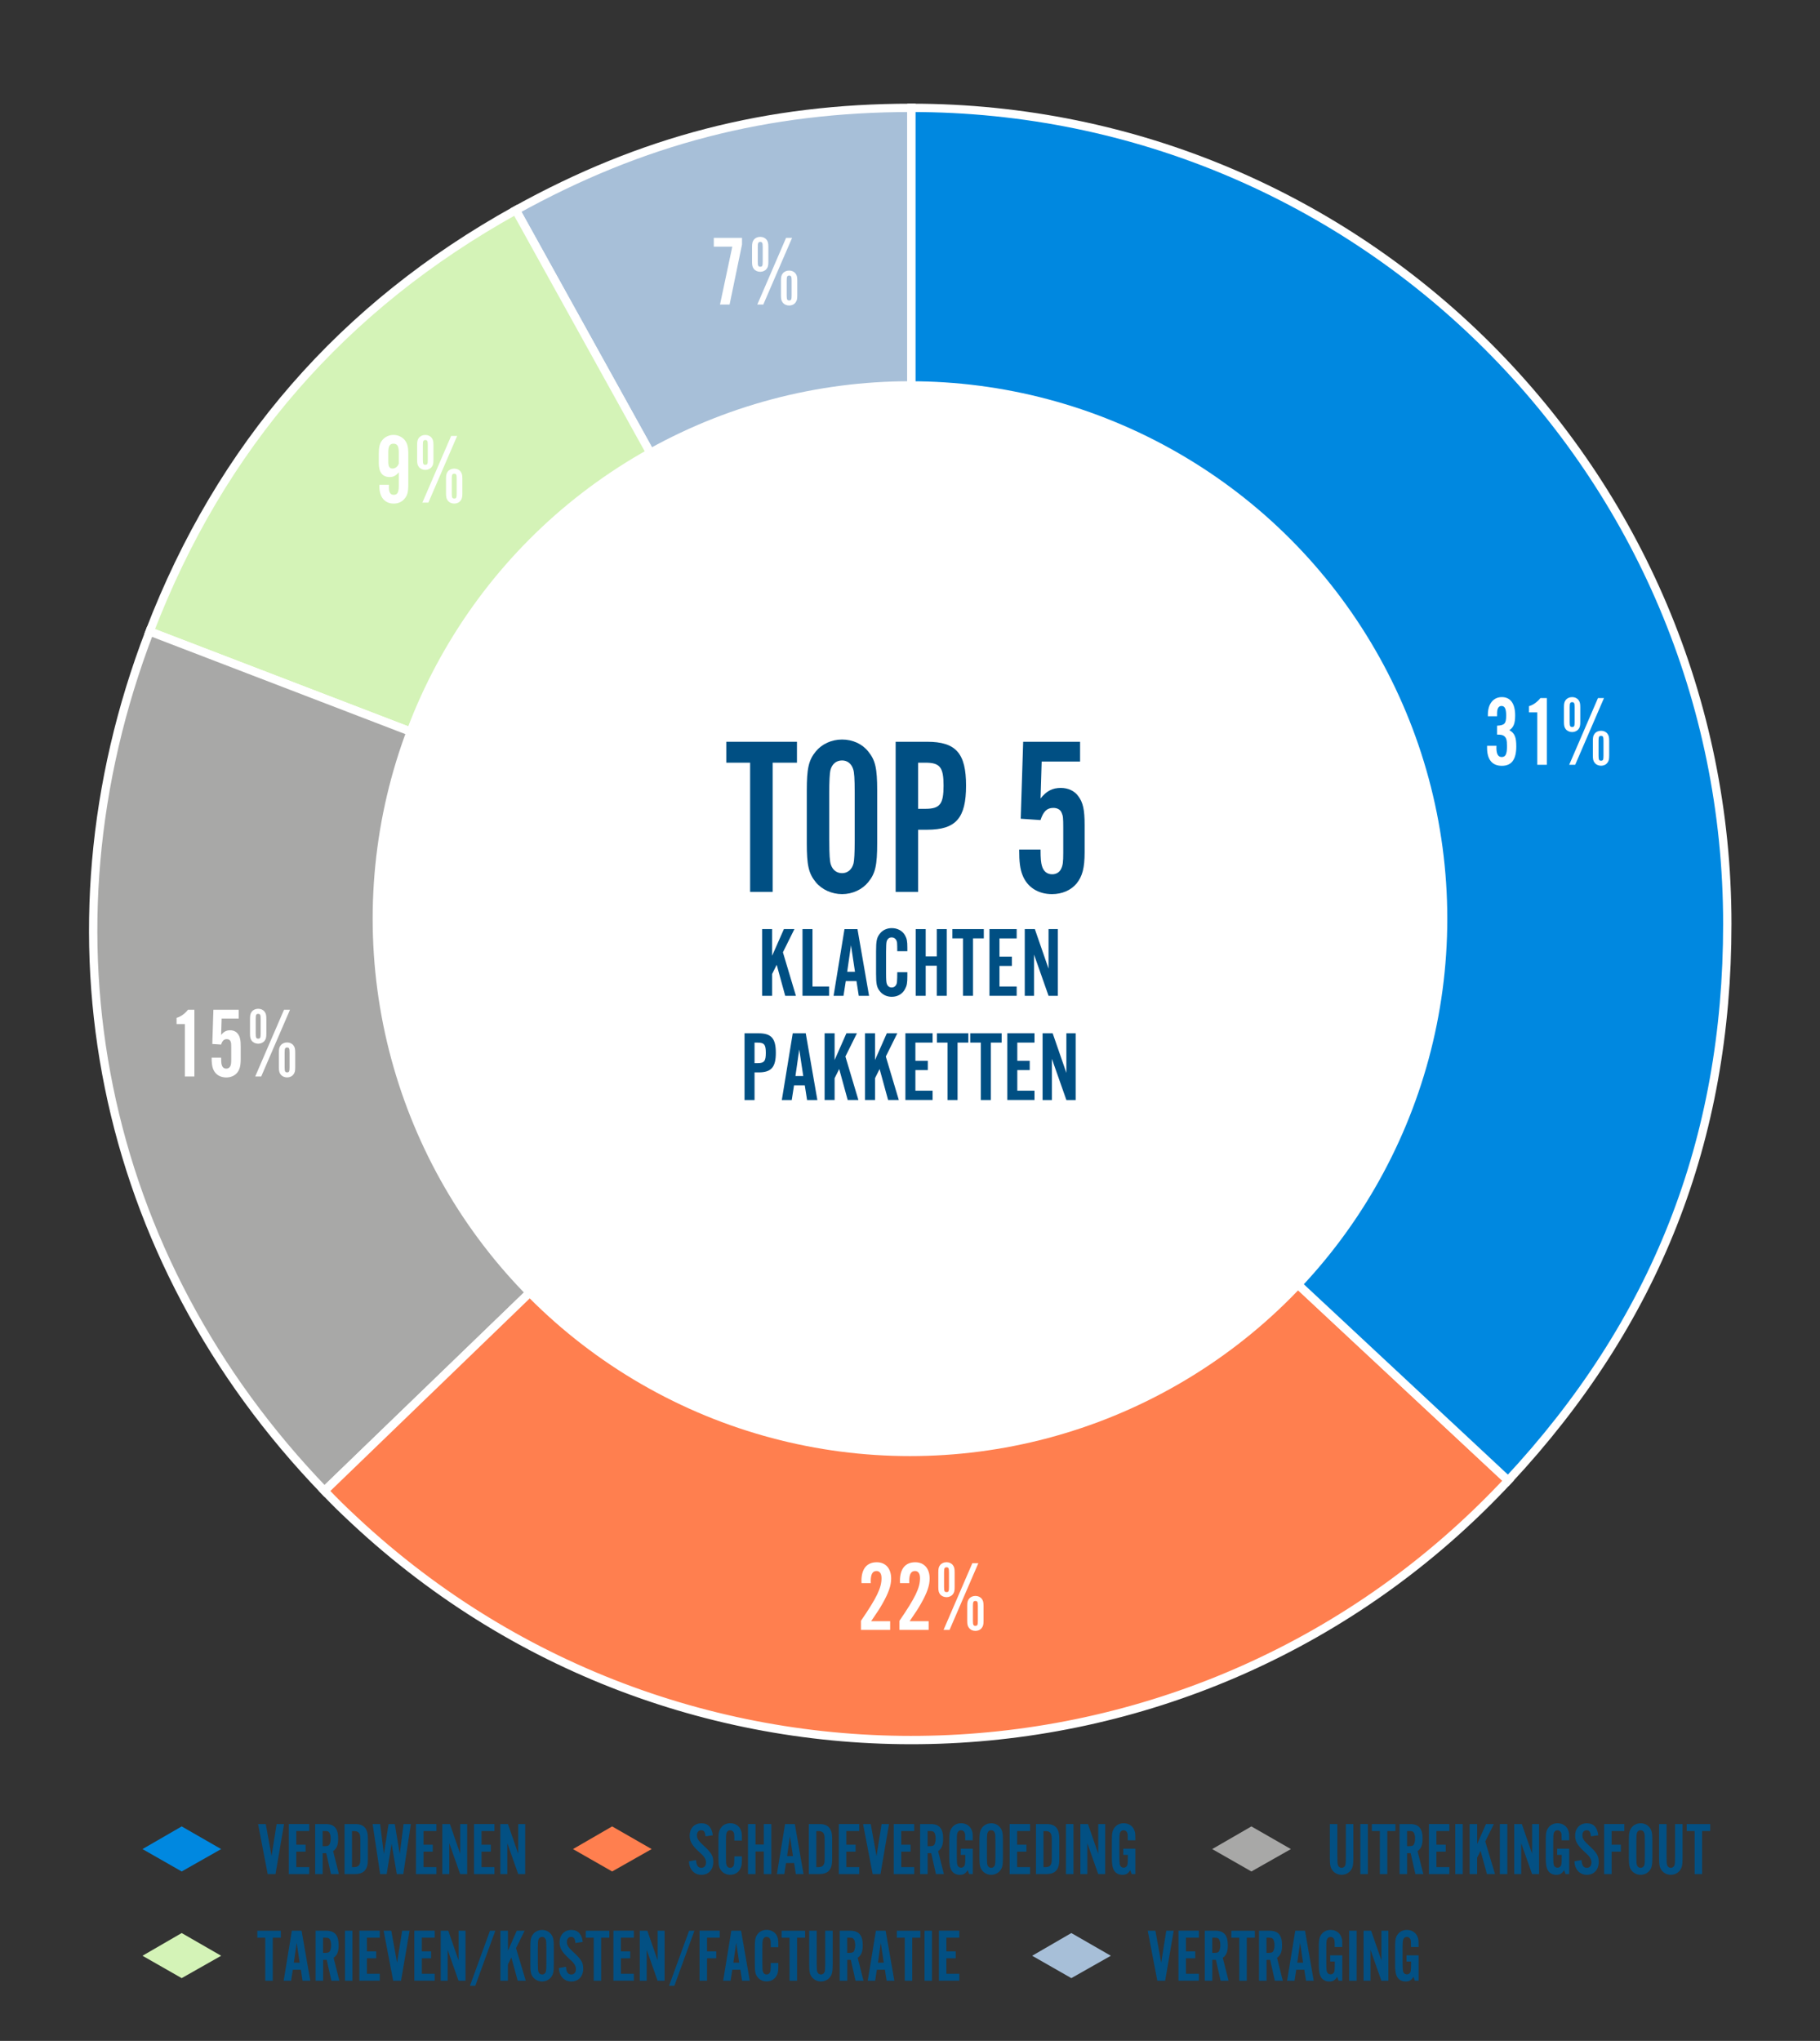 <?xml version="1.0" encoding="UTF-8"?><svg id="Calque_1" xmlns="http://www.w3.org/2000/svg" viewBox="0 0 436.85 489.77"><rect x="0" y="0" width="436.85" height="489.77" fill="#333333" stroke="none"/><defs><style>.cls-1,.cls-2{fill:#a7bfd8;}.cls-3,.cls-4{fill:#d4f3b7;}.cls-2,.cls-4,.cls-5,.cls-6,.cls-7{stroke:#fff;stroke-miterlimit:10;stroke-width:2px;}.cls-8,.cls-5{fill:#a8a8a7;}.cls-4,.cls-5,.cls-6,.cls-7{fill-rule:evenodd;}.cls-9,.cls-6{fill:#0088e0;}.cls-10{fill:#fff;}.cls-11,.cls-7{fill:#ff7f4f;}.cls-12{fill:#004f83;}.cls-13{fill:#035083;}</style></defs><path class="cls-2" d="M218.76,221.73L123.81,50.44c30.27-16.78,60.34-24.56,94.95-24.56v195.84Z"/><path class="cls-4" d="M218.76,221.73L35.92,151.54c17.06-44.43,46.27-78.03,87.89-101.11l94.95,171.29Z"/><path class="cls-5" d="M218.76,221.73l-140.88,136.05C23.78,301.75,8.01,224.25,35.92,151.54l182.84,70.18Z"/><path class="cls-7" d="M218.76,221.73l143.23,133.57c-73.77,79.1-197.69,83.43-276.8,9.67-3.16-2.95-4.31-4.07-7.31-7.19l140.88-136.05Z"/><path class="cls-6" d="M218.76,221.73V25.88c108.16,0,195.84,87.68,195.84,195.84,0,51.92-17.21,95.6-52.61,133.57l-143.23-133.57Z"/><polygon class="cls-9" points="43.61 438.3 34.2 443.74 43.61 449.11 53.08 443.74 43.61 438.3"/><path class="cls-13" d="M64.25,449.74l-2.3-12.01h1.84l1.39,7.69,1.22-7.69h1.78l-2.05,12.01h-1.87Z"/><path class="cls-13" d="M74.22,439.41h-3.1v3.28h2.23v1.67h-2.23v3.71h3.1v1.67h-4.9v-12.01h4.9v1.67Z"/><path class="cls-13" d="M77.44,449.74h-1.8v-12.01h2.52c2.09,0,3.01,1.08,3.01,3.48,0,1.55-.32,2.38-1.21,3.02l1.39,5.51h-1.91l-1.13-5.02h-.86v5.02ZM78.02,443.04c.61,0,.85-.09,1.04-.38.18-.29.31-.83.31-1.44,0-.65-.13-1.22-.36-1.49-.18-.25-.41-.32-.99-.32h-.58v3.64h.58Z"/><path class="cls-13" d="M82.7,437.73h2.56c2.07,0,3.04,1.08,3.04,3.38v5.24c0,2.3-.97,3.38-3.04,3.38h-2.56v-12.01ZM85.05,448.07c.5,0,.9-.16,1.13-.47.23-.32.31-.68.31-1.58v-4.55c0-.9-.07-1.26-.31-1.58-.23-.31-.63-.47-1.13-.47h-.56v8.66h.56Z"/><path class="cls-13" d="M95.24,449.74l-1.24-7.27-1.19,7.27h-1.57l-1.8-12.01h1.8l.9,7.18,1.13-7.18h1.49l1.19,7.18.92-7.18h1.75l-1.82,12.01h-1.57Z"/><path class="cls-13" d="M104.75,439.41h-3.1v3.28h2.23v1.67h-2.23v3.71h3.1v1.67h-4.9v-12.01h4.9v1.67Z"/><path class="cls-13" d="M110.45,449.74l-2.61-7.42v7.42h-1.67v-12.01h1.82l2.47,7.13v-7.13h1.67v12.01h-1.67Z"/><path class="cls-13" d="M118.68,439.41h-3.1v3.28h2.23v1.67h-2.23v3.71h3.1v1.67h-4.9v-12.01h4.9v1.67Z"/><path class="cls-13" d="M124.38,449.74l-2.61-7.42v7.42h-1.67v-12.01h1.82l2.47,7.13v-7.13h1.67v12.01h-1.67Z"/><polygon class="cls-11" points="146.93 438.3 137.53 443.74 146.93 449.11 156.41 443.74 146.93 438.3"/><path class="cls-13" d="M169.34,440.68c-.11-1.08-.38-1.46-1.04-1.46-.61,0-1.01.47-1.01,1.19,0,.83.32,1.31,1.6,2.5,1.87,1.71,2.32,2.47,2.32,3.93,0,1.84-1.15,3.08-2.85,3.08s-2.93-1.28-2.99-3.24l1.71-.31c.05,1.26.47,1.87,1.28,1.87.67,0,1.1-.5,1.1-1.31,0-.45-.16-.88-.47-1.3-.29-.38-.4-.5-1.4-1.42-1.51-1.4-2.05-2.36-2.05-3.69,0-1.78,1.13-2.97,2.83-2.97,1.58,0,2.5.97,2.72,2.88l-1.75.25Z"/><path class="cls-13" d="M176.27,441.71c0-.7-.02-1.24-.04-1.53-.07-.58-.45-.95-.97-.95-.47,0-.79.29-.92.79-.05.23-.09.81-.09,1.82v3.82c0,1.15.04,1.66.13,1.91.14.43.47.68.88.68.52,0,.9-.4.95-1.01.04-.32.05-1.21.05-1.75h1.82v.68c0,1.24-.07,1.71-.41,2.34-.45.88-1.33,1.4-2.4,1.4-.85,0-1.62-.34-2.11-.95-.59-.72-.72-1.31-.72-3.19v-4.07c0-1.89.13-2.48.72-3.21.49-.61,1.26-.95,2.11-.95,1.04,0,1.95.49,2.4,1.31.32.59.41,1.03.41,2.2v.65h-1.82Z"/><path class="cls-13" d="M181.34,444.32v5.42h-1.8v-12.01h1.8v4.92h2v-4.92h1.8v12.01h-1.8v-5.42h-2Z"/><path class="cls-13" d="M188.67,447.09l-.41,2.65h-1.78l1.96-12.01h2.34l2.09,12.01h-1.85l-.41-2.65h-1.93ZM189.61,440.63l-.68,4.79h1.4l-.72-4.79Z"/><path class="cls-13" d="M194.14,437.73h2.56c2.07,0,3.04,1.08,3.04,3.38v5.24c0,2.3-.97,3.38-3.04,3.38h-2.56v-12.01ZM196.5,448.07c.5,0,.9-.16,1.13-.47.23-.32.31-.68.31-1.58v-4.55c0-.9-.07-1.26-.31-1.58-.23-.31-.63-.47-1.13-.47h-.56v8.66h.56Z"/><path class="cls-13" d="M206.24,439.41h-3.1v3.28h2.23v1.67h-2.23v3.71h3.1v1.67h-4.9v-12.01h4.9v1.67Z"/><path class="cls-13" d="M209.46,449.74l-2.3-12.01h1.84l1.39,7.69,1.22-7.69h1.78l-2.05,12.01h-1.87Z"/><path class="cls-13" d="M219.43,439.41h-3.1v3.28h2.23v1.67h-2.23v3.71h3.1v1.67h-4.9v-12.01h4.9v1.67Z"/><path class="cls-13" d="M222.65,449.74h-1.8v-12.01h2.52c2.09,0,3.01,1.08,3.01,3.48,0,1.55-.32,2.38-1.21,3.02l1.39,5.51h-1.91l-1.13-5.02h-.86v5.02ZM223.23,443.04c.61,0,.85-.09,1.04-.38.18-.29.31-.83.31-1.44,0-.65-.13-1.22-.36-1.49-.18-.25-.41-.32-.99-.32h-.58v3.64h.58Z"/><path class="cls-13" d="M233.49,449.74h-.88l-.34-.95c-.5.83-1.01,1.13-1.89,1.13s-1.58-.38-1.98-1.03c-.4-.68-.54-1.49-.54-2.99v-4.2c0-1.87.13-2.48.72-3.21.49-.61,1.26-.95,2.11-.95,1.33,0,2.36.77,2.68,2.03.11.43.13.63.13,2.07h-1.82c0-.72-.02-1.19-.04-1.46-.07-.58-.45-.95-.97-.95-.45,0-.79.29-.92.79-.05.22-.09.85-.09,1.8v3.8c0,.9.05,1.67.13,1.91.13.43.47.68.9.68s.81-.29.92-.77c.05-.25.09-.83.09-1.82v-.49h-1.1v-1.49h2.9v6.09Z"/><path class="cls-13" d="M240.73,445.83c0,1.78-.14,2.43-.72,3.13-.49.59-1.26.95-2.09.95s-1.62-.36-2.11-.95c-.58-.7-.72-1.37-.72-3.13v-4.2c0-1.76.14-2.43.72-3.13.49-.59,1.26-.95,2.11-.95s1.62.36,2.09.95c.58.7.72,1.35.72,3.13v4.2ZM236.89,445.63c0,1.13.04,1.67.13,1.93.14.43.47.68.9.68s.79-.29.92-.79c.05-.23.09-.81.09-1.82v-3.8c0-1.17-.04-1.67-.13-1.93-.14-.43-.47-.68-.88-.68-.47,0-.81.29-.94.79-.05.23-.09.85-.09,1.82v3.8Z"/><path class="cls-13" d="M247.24,439.41h-3.1v3.28h2.23v1.67h-2.23v3.71h3.1v1.67h-4.9v-12.01h4.9v1.67Z"/><path class="cls-13" d="M248.66,437.73h2.56c2.07,0,3.04,1.08,3.04,3.38v5.24c0,2.3-.97,3.38-3.04,3.38h-2.56v-12.01ZM251.02,448.07c.5,0,.9-.16,1.13-.47.23-.32.31-.68.31-1.58v-4.55c0-.9-.07-1.26-.31-1.58-.23-.31-.63-.47-1.13-.47h-.56v8.66h.56Z"/><path class="cls-13" d="M257.66,449.74h-1.8v-12.01h1.8v12.01Z"/><path class="cls-13" d="M263.6,449.74l-2.61-7.42v7.42h-1.67v-12.01h1.82l2.47,7.13v-7.13h1.67v12.01h-1.67Z"/><path class="cls-13" d="M272.51,449.74h-.88l-.34-.95c-.5.83-1.01,1.13-1.89,1.13s-1.58-.38-1.98-1.03c-.4-.68-.54-1.49-.54-2.99v-4.2c0-1.87.13-2.48.72-3.21.49-.61,1.26-.95,2.11-.95,1.33,0,2.36.77,2.68,2.03.11.43.13.63.13,2.07h-1.82c0-.72-.02-1.19-.04-1.46-.07-.58-.45-.95-.97-.95-.45,0-.79.29-.92.79-.05.22-.09.85-.09,1.8v3.8c0,.9.05,1.67.13,1.91.13.43.47.68.9.68s.81-.29.92-.77c.05-.25.09-.83.09-1.82v-.49h-1.1v-1.49h2.9v6.09Z"/><polygon class="cls-3" points="43.61 463.89 34.2 469.34 43.61 474.71 53.08 469.34 43.61 463.89"/><path class="cls-13" d="M65.47,475.34h-1.8v-10.33h-1.91v-1.67h5.65v1.67h-1.94v10.33Z"/><path class="cls-13" d="M70.28,472.69l-.41,2.65h-1.78l1.96-12.01h2.34l2.09,12.01h-1.85l-.41-2.65h-1.93ZM71.21,466.22l-.68,4.79h1.4l-.72-4.79Z"/><path class="cls-13" d="M77.55,475.34h-1.8v-12.01h2.52c2.09,0,3.01,1.08,3.01,3.48,0,1.55-.32,2.38-1.21,3.02l1.39,5.51h-1.91l-1.13-5.02h-.86v5.02ZM78.12,468.64c.61,0,.85-.09,1.04-.38.18-.29.31-.83.31-1.44,0-.65-.13-1.22-.36-1.49-.18-.25-.41-.32-.99-.32h-.58v3.64h.58Z"/><path class="cls-13" d="M84.6,475.34h-1.8v-12.01h1.8v12.01Z"/><path class="cls-13" d="M91.16,465h-3.1v3.28h2.23v1.67h-2.23v3.71h3.1v1.67h-4.9v-12.01h4.9v1.67Z"/><path class="cls-13" d="M94.38,475.34l-2.3-12.01h1.84l1.39,7.69,1.22-7.69h1.78l-2.05,12.01h-1.87Z"/><path class="cls-13" d="M104.35,465h-3.1v3.28h2.23v1.67h-2.23v3.71h3.1v1.67h-4.9v-12.01h4.9v1.67Z"/><path class="cls-13" d="M110.06,475.34l-2.61-7.42v7.42h-1.67v-12.01h1.82l2.47,7.13v-7.13h1.67v12.01h-1.67Z"/><path class="cls-13" d="M118.89,463.33l-4.81,13.22h-1.28l4.81-13.22h1.28Z"/><path class="cls-13" d="M121.92,463.33v4.81l2.12-4.81h1.89l-2.07,4.18,2.34,7.83h-1.93l-1.53-5.58-.83,1.66v3.92h-1.8v-12.01h1.8Z"/><path class="cls-13" d="M132.93,471.43c0,1.78-.14,2.43-.72,3.13-.49.59-1.26.95-2.09.95s-1.62-.36-2.11-.95c-.58-.7-.72-1.37-.72-3.13v-4.2c0-1.76.14-2.43.72-3.13.49-.59,1.26-.95,2.11-.95s1.62.36,2.09.95c.58.7.72,1.35.72,3.13v4.2ZM129.1,471.23c0,1.13.04,1.67.13,1.93.14.43.47.68.9.68s.79-.29.92-.79c.05-.23.09-.81.09-1.82v-3.8c0-1.17-.04-1.67-.13-1.93-.14-.43-.47-.68-.88-.68-.47,0-.81.29-.94.79-.05.23-.09.85-.09,1.82v3.8Z"/><path class="cls-13" d="M138.12,466.28c-.11-1.08-.38-1.46-1.04-1.46-.61,0-1.01.47-1.01,1.19,0,.83.32,1.31,1.6,2.5,1.87,1.71,2.32,2.47,2.32,3.93,0,1.84-1.15,3.08-2.85,3.08s-2.93-1.28-2.99-3.24l1.71-.31c.05,1.26.47,1.87,1.28,1.87.67,0,1.1-.5,1.1-1.31,0-.45-.16-.88-.47-1.3-.29-.38-.4-.5-1.4-1.42-1.51-1.4-2.05-2.36-2.05-3.69,0-1.78,1.13-2.97,2.83-2.97,1.58,0,2.5.97,2.72,2.88l-1.75.25Z"/><path class="cls-13" d="M144.31,475.34h-1.8v-10.33h-1.91v-1.67h5.65v1.67h-1.95v10.33Z"/><path class="cls-13" d="M152.14,465h-3.1v3.28h2.23v1.67h-2.23v3.71h3.1v1.67h-4.9v-12.01h4.9v1.67Z"/><path class="cls-13" d="M157.84,475.34l-2.61-7.42v7.42h-1.67v-12.01h1.82l2.47,7.13v-7.13h1.67v12.01h-1.67Z"/><path class="cls-13" d="M166.68,463.33l-4.81,13.22h-1.28l4.81-13.22h1.28Z"/><path class="cls-13" d="M172.75,465h-3.04v3.28h2.21v1.67h-2.21v5.38h-1.8v-12.01h4.84v1.67Z"/><path class="cls-13" d="M175.77,472.69l-.41,2.65h-1.78l1.96-12.01h2.34l2.09,12.01h-1.85l-.41-2.65h-1.93ZM176.71,466.22l-.68,4.79h1.4l-.72-4.79Z"/><path class="cls-13" d="M185.01,467.3c0-.7-.02-1.24-.04-1.53-.07-.58-.45-.95-.97-.95-.47,0-.79.29-.92.79-.05.23-.09.81-.09,1.82v3.82c0,1.15.04,1.66.13,1.91.14.43.47.68.88.68.52,0,.9-.4.95-1.01.04-.32.05-1.21.05-1.75h1.82v.68c0,1.24-.07,1.71-.41,2.34-.45.88-1.33,1.4-2.4,1.4-.85,0-1.62-.34-2.11-.95-.59-.72-.72-1.31-.72-3.19v-4.07c0-1.89.13-2.48.72-3.21.49-.61,1.26-.95,2.11-.95,1.04,0,1.95.49,2.4,1.31.32.59.41,1.03.41,2.2v.65h-1.82Z"/><path class="cls-13" d="M191.31,475.34h-1.8v-10.33h-1.91v-1.67h5.65v1.67h-1.94v10.33Z"/><path class="cls-13" d="M199.87,463.33v8.1c0,1.78-.14,2.43-.72,3.13-.49.59-1.26.95-2.09.95s-1.62-.36-2.11-.95c-.58-.7-.72-1.37-.72-3.13v-8.1h1.8v7.9c0,1.13.04,1.67.13,1.93.14.43.47.68.9.68s.79-.29.92-.79c.05-.23.09-.81.09-1.82v-7.9h1.8Z"/><path class="cls-13" d="M203.35,475.34h-1.8v-12.01h2.52c2.09,0,3.01,1.08,3.01,3.48,0,1.55-.32,2.38-1.21,3.02l1.39,5.51h-1.91l-1.13-5.02h-.86v5.02ZM203.92,468.64c.61,0,.85-.09,1.04-.38.18-.29.31-.83.31-1.44,0-.65-.13-1.22-.36-1.49-.18-.25-.41-.32-.99-.32h-.58v3.64h.58Z"/><path class="cls-13" d="M210.47,472.69l-.41,2.65h-1.78l1.96-12.01h2.34l2.09,12.01h-1.85l-.41-2.65h-1.93ZM211.41,466.22l-.68,4.79h1.4l-.72-4.79Z"/><path class="cls-13" d="M218.97,475.34h-1.8v-10.33h-1.91v-1.67h5.65v1.67h-1.95v10.33Z"/><path class="cls-13" d="M223.71,475.34h-1.8v-12.01h1.8v12.01Z"/><path class="cls-13" d="M230.26,465h-3.1v3.28h2.23v1.67h-2.23v3.71h3.1v1.67h-4.9v-12.01h4.9v1.67Z"/><polygon class="cls-1" points="257.15 463.89 247.75 469.34 257.15 474.71 266.63 469.34 257.15 463.89"/><path class="cls-13" d="M277.79,475.34l-2.3-12.01h1.84l1.39,7.69,1.22-7.69h1.78l-2.05,12.01h-1.87Z"/><path class="cls-13" d="M287.76,465h-3.1v3.28h2.23v1.67h-2.23v3.71h3.1v1.67h-4.9v-12.01h4.9v1.67Z"/><path class="cls-13" d="M290.98,475.34h-1.8v-12.01h2.52c2.09,0,3.01,1.08,3.01,3.48,0,1.55-.32,2.38-1.21,3.02l1.39,5.51h-1.91l-1.13-5.02h-.86v5.02ZM291.56,468.64c.61,0,.85-.09,1.04-.38.18-.29.31-.83.31-1.44,0-.65-.13-1.22-.36-1.49-.18-.25-.41-.32-.99-.32h-.58v3.64h.58Z"/><path class="cls-13" d="M299.26,475.34h-1.8v-10.33h-1.91v-1.67h5.65v1.67h-1.94v10.33Z"/><path class="cls-13" d="M304,475.34h-1.8v-12.01h2.52c2.09,0,3.01,1.08,3.01,3.48,0,1.55-.32,2.38-1.21,3.02l1.39,5.51h-1.91l-1.13-5.02h-.86v5.02ZM304.57,468.64c.61,0,.85-.09,1.04-.38.18-.29.31-.83.31-1.44,0-.65-.13-1.22-.36-1.49-.18-.25-.41-.32-.99-.32h-.58v3.64h.58Z"/><path class="cls-13" d="M311.13,472.69l-.41,2.65h-1.78l1.96-12.01h2.34l2.09,12.01h-1.85l-.41-2.65h-1.93ZM312.06,466.22l-.68,4.79h1.4l-.72-4.79Z"/><path class="cls-13" d="M322.18,475.34h-.88l-.34-.95c-.5.83-1.01,1.13-1.89,1.13s-1.58-.38-1.98-1.03c-.4-.68-.54-1.49-.54-2.99v-4.2c0-1.87.13-2.48.72-3.21.49-.61,1.26-.95,2.11-.95,1.33,0,2.36.77,2.68,2.03.11.43.13.63.13,2.07h-1.82c0-.72-.02-1.19-.04-1.46-.07-.58-.45-.95-.97-.95-.45,0-.79.29-.92.79-.05.22-.09.85-.09,1.8v3.8c0,.9.05,1.67.13,1.91.13.43.47.68.9.68s.81-.29.92-.77c.05-.25.09-.83.09-1.82v-.49h-1.1v-1.49h2.9v6.09Z"/><path class="cls-13" d="M325.63,475.34h-1.8v-12.01h1.8v12.01Z"/><path class="cls-13" d="M331.57,475.34l-2.61-7.42v7.42h-1.67v-12.01h1.82l2.47,7.13v-7.13h1.67v12.01h-1.67Z"/><path class="cls-13" d="M340.49,475.34h-.88l-.34-.95c-.5.83-1.01,1.13-1.89,1.13s-1.58-.38-1.98-1.03c-.4-.68-.54-1.49-.54-2.99v-4.2c0-1.87.13-2.48.72-3.21.49-.61,1.26-.95,2.11-.95,1.33,0,2.36.77,2.68,2.03.11.43.13.63.13,2.07h-1.82c0-.72-.02-1.19-.04-1.46-.07-.58-.45-.95-.97-.95-.45,0-.79.29-.92.79-.05.22-.09.85-.09,1.8v3.8c0,.9.05,1.67.13,1.91.13.43.47.68.9.68s.81-.29.92-.77c.05-.25.09-.83.09-1.82v-.49h-1.1v-1.49h2.9v6.09Z"/><polygon class="cls-8" points="300.37 438.3 290.96 443.74 300.37 449.11 309.85 443.74 300.37 438.3"/><path class="cls-13" d="M324.84,437.73v8.1c0,1.78-.14,2.43-.72,3.13-.49.59-1.26.95-2.09.95s-1.62-.36-2.11-.95c-.58-.7-.72-1.37-.72-3.13v-8.1h1.8v7.9c0,1.13.04,1.67.13,1.93.14.43.47.68.9.68s.79-.29.92-.79c.05-.23.09-.81.09-1.82v-7.9h1.8Z"/><path class="cls-13" d="M328.32,449.74h-1.8v-12.01h1.8v12.01Z"/><path class="cls-13" d="M333,449.74h-1.8v-10.33h-1.91v-1.67h5.65v1.67h-1.95v10.33Z"/><path class="cls-13" d="M337.73,449.74h-1.8v-12.01h2.52c2.09,0,3.01,1.08,3.01,3.48,0,1.55-.32,2.38-1.21,3.02l1.39,5.51h-1.91l-1.13-5.02h-.86v5.02ZM338.31,443.04c.61,0,.85-.09,1.04-.38.18-.29.31-.83.31-1.44,0-.65-.13-1.22-.36-1.49-.18-.25-.41-.32-.99-.32h-.58v3.64h.58Z"/><path class="cls-13" d="M347.88,439.41h-3.1v3.28h2.23v1.67h-2.23v3.71h3.1v1.67h-4.9v-12.01h4.9v1.67Z"/><path class="cls-13" d="M351.1,449.74h-1.8v-12.01h1.8v12.01Z"/><path class="cls-13" d="M354.56,437.73v4.81l2.12-4.81h1.89l-2.07,4.18,2.34,7.83h-1.93l-1.53-5.58-.83,1.66v3.92h-1.8v-12.01h1.8Z"/><path class="cls-13" d="M361.8,449.74h-1.8v-12.01h1.8v12.01Z"/><path class="cls-13" d="M367.74,449.74l-2.61-7.42v7.42h-1.67v-12.01h1.82l2.47,7.13v-7.13h1.67v12.01h-1.67Z"/><path class="cls-13" d="M376.65,449.74h-.88l-.34-.95c-.5.83-1.01,1.13-1.89,1.13s-1.58-.38-1.98-1.03c-.4-.68-.54-1.49-.54-2.99v-4.2c0-1.87.13-2.48.72-3.21.49-.61,1.26-.95,2.11-.95,1.33,0,2.36.77,2.68,2.03.11.43.13.63.13,2.07h-1.82c0-.72-.02-1.19-.04-1.46-.07-.58-.45-.95-.97-.95-.45,0-.79.29-.92.79-.05.22-.09.85-.09,1.8v3.8c0,.9.05,1.67.13,1.91.13.43.47.68.9.68s.81-.29.92-.77c.05-.25.09-.83.09-1.82v-.49h-1.1v-1.49h2.9v6.09Z"/><path class="cls-13" d="M381.87,440.68c-.11-1.08-.38-1.46-1.04-1.46-.61,0-1.01.47-1.01,1.19,0,.83.32,1.31,1.6,2.5,1.87,1.71,2.32,2.47,2.32,3.93,0,1.84-1.15,3.08-2.84,3.08s-2.93-1.28-2.99-3.24l1.71-.31c.05,1.26.47,1.87,1.28,1.87.67,0,1.1-.5,1.1-1.31,0-.45-.16-.88-.47-1.3-.29-.38-.4-.5-1.4-1.42-1.51-1.4-2.05-2.36-2.05-3.69,0-1.78,1.13-2.97,2.83-2.97,1.58,0,2.5.97,2.72,2.88l-1.75.25Z"/><path class="cls-13" d="M389.88,439.41h-3.04v3.28h2.21v1.67h-2.21v5.38h-1.8v-12.01h4.84v1.67Z"/><path class="cls-13" d="M396.61,445.83c0,1.78-.14,2.43-.72,3.13-.49.59-1.26.95-2.09.95s-1.62-.36-2.11-.95c-.58-.7-.72-1.37-.72-3.13v-4.2c0-1.76.14-2.43.72-3.13.49-.59,1.26-.95,2.11-.95s1.62.36,2.09.95c.58.7.72,1.35.72,3.13v4.2ZM392.77,445.63c0,1.13.04,1.67.13,1.93.14.43.47.68.9.68s.79-.29.92-.79c.05-.23.09-.81.09-1.82v-3.8c0-1.17-.04-1.67-.13-1.93-.14-.43-.47-.68-.88-.68-.47,0-.81.29-.94.79-.05.23-.09.85-.09,1.82v3.8Z"/><path class="cls-13" d="M403.86,437.73v8.1c0,1.78-.14,2.43-.72,3.13-.49.59-1.26.95-2.09.95s-1.62-.36-2.11-.95c-.58-.7-.72-1.37-.72-3.13v-8.1h1.8v7.9c0,1.13.04,1.67.13,1.93.14.43.47.68.9.68s.79-.29.92-.79c.05-.23.09-.81.09-1.82v-7.9h1.8Z"/><path class="cls-13" d="M408.56,449.74h-1.8v-10.33h-1.91v-1.67h5.65v1.67h-1.95v10.33Z"/><circle class="cls-10" cx="218.42" cy="220.46" r="128.97"/><path class="cls-10" d="M359.34,174.15c1.82-.1,2.18-.5,2.18-2.47,0-1.58-.34-2.26-1.1-2.26-.58,0-.91.38-1.03,1.1-.05.29-.05.65-.05,1.37h-2.21v-.38c0-2.59,1.3-4.22,3.36-4.22s3.19,1.56,3.19,4.39c0,1.92-.38,2.88-1.39,3.55,1.25.7,1.66,1.63,1.66,3.89,0,3.14-1.13,4.66-3.46,4.66s-3.55-1.51-3.55-4.32v-.48h2.26c-.02.22-.02.41-.02.48,0,1.49.41,2.21,1.27,2.21.94,0,1.27-.72,1.27-2.64,0-1.49-.19-2.04-.77-2.45-.36-.22-.72-.29-1.61-.29v-2.14Z"/><path class="cls-10" d="M371.27,183.53h-2.28v-12.58h-1.99v-1.49c.91-.22,1.99-.98,2.74-1.94h1.54v16.01Z"/><path class="cls-10" d="M379.31,173.26c0,.89-.1,1.3-.41,1.7-.34.46-.94.72-1.54.72s-1.22-.26-1.56-.72c-.31-.41-.41-.84-.41-1.7v-3.55c0-.86.1-1.3.41-1.7.34-.46.91-.72,1.56-.72s1.2.26,1.54.72c.31.41.41.82.41,1.7v3.55ZM385,167.52l-6.91,16.01h-1.44l6.91-16.01h1.44ZM376.77,173.26c0,.98.12,1.2.6,1.2s.58-.22.58-1.2v-3.55c0-.98-.12-1.2-.58-1.2-.48,0-.6.22-.6,1.2v3.55ZM386.25,181.32c0,.89-.1,1.3-.41,1.7-.34.48-.91.74-1.54.74s-1.2-.26-1.56-.74c-.31-.41-.41-.82-.41-1.7v-3.53c0-.89.1-1.3.41-1.7.34-.46.91-.72,1.56-.72s1.2.26,1.54.72c.31.41.41.82.41,1.7v3.53ZM383.7,181.35c0,.98.12,1.2.6,1.2s.58-.22.58-1.2v-3.58c0-.96-.12-1.18-.58-1.18-.48,0-.6.22-.6,1.18v3.58Z"/><path class="cls-10" d="M213.66,391.14h-7.01v-2.18c3.79-5.52,4.94-7.9,4.94-10.22,0-1.13-.43-1.73-1.2-1.73-.96,0-1.39.77-1.39,2.45,0,.05,0,.26.02.46h-2.23c-.02-.24-.02-.48-.02-.55,0-2.88,1.3-4.46,3.67-4.46,2.14,0,3.46,1.49,3.46,3.91,0,1.66-.6,3.41-2.06,5.98-.67,1.18-1.01,1.73-2.74,4.25h4.56v2.11Z"/><path class="cls-10" d="M222.9,391.14h-7.01v-2.18c3.79-5.52,4.94-7.9,4.94-10.22,0-1.13-.43-1.73-1.2-1.73-.96,0-1.39.77-1.39,2.45,0,.05,0,.26.02.46h-2.23c-.02-.24-.02-.48-.02-.55,0-2.88,1.3-4.46,3.67-4.46,2.14,0,3.46,1.49,3.46,3.91,0,1.66-.6,3.41-2.06,5.98-.67,1.18-1.01,1.73-2.74,4.25h4.56v2.11Z"/><path class="cls-10" d="M229.14,380.87c0,.89-.1,1.3-.41,1.7-.34.46-.94.72-1.54.72s-1.22-.26-1.56-.72c-.31-.41-.41-.84-.41-1.7v-3.55c0-.86.1-1.3.41-1.7.34-.46.91-.72,1.56-.72s1.2.26,1.54.72c.31.41.41.82.41,1.7v3.55ZM234.83,375.13l-6.91,16.01h-1.44l6.91-16.01h1.44ZM226.6,380.87c0,.98.12,1.2.6,1.2s.58-.22.58-1.2v-3.55c0-.98-.12-1.2-.58-1.2-.48,0-.6.22-.6,1.2v3.55ZM236.08,388.94c0,.89-.1,1.3-.41,1.7-.34.48-.91.74-1.54.74s-1.2-.26-1.56-.74c-.31-.41-.41-.82-.41-1.7v-3.53c0-.89.1-1.3.41-1.7.34-.46.91-.72,1.56-.72s1.2.26,1.54.72c.31.41.41.82.41,1.7v3.53ZM233.53,388.96c0,.98.12,1.2.6,1.2s.58-.22.58-1.2v-3.58c0-.96-.12-1.18-.58-1.18-.48,0-.6.22-.6,1.18v3.58Z"/><path class="cls-10" d="M46.65,258.33h-2.28v-12.58h-1.99v-1.49c.91-.22,1.99-.98,2.74-1.94h1.54v16.01Z"/><path class="cls-10" d="M57.3,244.43h-4.1l-.12,3.94c.62-.79,1.27-1.13,2.16-1.13.77,0,1.46.31,1.87.89.5.67.67,1.44.67,3.07v2.9c0,1.68-.24,2.57-.86,3.34-.6.72-1.54,1.13-2.62,1.13-1.49,0-2.64-.74-3.14-2.02-.26-.65-.36-1.42-.36-2.74h2.28c0,1.01.05,1.39.14,1.73.17.6.55.91,1.1.91.43,0,.79-.22.96-.6.17-.36.22-.67.22-1.7v-2.57c0-1.2-.02-1.34-.17-1.68-.12-.34-.46-.53-.89-.53-.67,0-1.06.36-1.37,1.3l-2.11-.14.26-8.21h6.07v2.11Z"/><path class="cls-10" d="M63.93,248.05c0,.89-.1,1.3-.41,1.7-.34.46-.94.72-1.54.72s-1.22-.26-1.56-.72c-.31-.41-.41-.84-.41-1.7v-3.55c0-.86.1-1.3.41-1.7.34-.46.91-.72,1.56-.72s1.2.26,1.54.72c.31.41.41.82.41,1.7v3.55ZM69.61,242.32l-6.91,16.01h-1.44l6.91-16.01h1.44ZM61.38,248.05c0,.98.12,1.2.6,1.2s.58-.22.58-1.2v-3.55c0-.98-.12-1.2-.58-1.2-.48,0-.6.22-.6,1.2v3.55ZM70.86,256.12c0,.89-.1,1.3-.41,1.7-.34.48-.91.74-1.54.74s-1.2-.26-1.56-.74c-.31-.41-.41-.82-.41-1.7v-3.53c0-.89.1-1.3.41-1.7.34-.46.91-.72,1.56-.72s1.2.26,1.54.72c.31.41.41.82.41,1.7v3.53ZM68.32,256.14c0,.98.12,1.2.6,1.2s.58-.22.58-1.2v-3.58c0-.96-.12-1.18-.58-1.18-.48,0-.6.22-.6,1.18v3.58Z"/><path class="cls-10" d="M93.36,116.35c-.02.22-.02.46-.02.53,0,1.3.36,1.87,1.18,1.87.86,0,1.2-.6,1.2-2.16v-3.26c-.62.79-1.3,1.15-2.18,1.15-1.73,0-2.62-1.13-2.62-3.34v-2.21c0-1.7.22-2.52.84-3.31.65-.79,1.63-1.25,2.69-1.25s2.06.46,2.71,1.25c.62.79.84,1.63.84,3.31v7.27c0,1.92-.22,2.74-.96,3.55-.62.72-1.51,1.1-2.52,1.1-2.16,0-3.46-1.54-3.46-4.1,0-.05,0-.24.02-.41h2.28ZM95.72,108.59c0-1.51-.36-2.11-1.27-2.11s-1.25.6-1.25,2.14v2.14c0,1.22.29,1.68,1.03,1.68.65,0,1.2-.43,1.49-1.18v-2.66Z"/><path class="cls-10" d="M104.04,110.35c0,.89-.1,1.3-.41,1.7-.34.46-.94.72-1.54.72s-1.22-.26-1.56-.72c-.31-.41-.41-.84-.41-1.7v-3.55c0-.86.1-1.3.41-1.7.34-.46.91-.72,1.56-.72s1.2.26,1.54.72c.31.41.41.82.41,1.7v3.55ZM109.73,104.61l-6.91,16.01h-1.44l6.91-16.01h1.44ZM101.5,110.35c0,.98.12,1.2.6,1.2s.58-.22.58-1.2v-3.55c0-.98-.12-1.2-.58-1.2-.48,0-.6.22-.6,1.2v3.55ZM110.98,118.41c0,.89-.1,1.3-.41,1.7-.34.48-.91.74-1.54.74s-1.2-.26-1.56-.74c-.31-.41-.41-.82-.41-1.7v-3.53c0-.89.1-1.3.41-1.7.34-.46.91-.72,1.56-.72s1.2.26,1.54.72c.31.41.41.82.41,1.7v3.53ZM108.44,118.44c0,.98.12,1.2.6,1.2s.58-.22.58-1.2v-3.58c0-.96-.12-1.18-.58-1.18-.48,0-.6.22-.6,1.18v3.58Z"/><path class="cls-10" d="M178.1,57.08v1.61l-2.98,14.4h-2.3l2.95-13.9h-4.44v-2.11h6.77Z"/><path class="cls-10" d="M184.43,62.81c0,.89-.1,1.3-.41,1.7-.34.46-.94.72-1.54.72s-1.22-.26-1.56-.72c-.31-.41-.41-.84-.41-1.7v-3.55c0-.86.1-1.3.41-1.7.34-.46.91-.72,1.56-.72s1.2.26,1.54.72c.31.41.41.82.41,1.7v3.55ZM190.12,57.08l-6.91,16.01h-1.44l6.91-16.01h1.44ZM181.89,62.81c0,.98.12,1.2.6,1.2s.58-.22.58-1.2v-3.55c0-.98-.12-1.2-.58-1.2-.48,0-.6.22-.6,1.2v3.55ZM191.37,70.88c0,.89-.1,1.3-.41,1.7-.34.48-.91.74-1.54.74s-1.2-.26-1.56-.74c-.31-.41-.41-.82-.41-1.7v-3.53c0-.89.1-1.3.41-1.7.34-.46.91-.72,1.56-.72s1.2.26,1.54.72c.31.41.41.82.41,1.7v3.53ZM188.83,70.9c0,.98.12,1.2.6,1.2s.58-.22.58-1.2v-3.58c0-.96-.12-1.18-.58-1.18-.48,0-.6.22-.6,1.18v3.58Z"/><path class="cls-12" d="M185.45,214.03h-5.4v-31h-5.72v-5.02h16.96v5.02h-5.83v31Z"/><path class="cls-12" d="M210.55,202.31c0,5.35-.43,7.29-2.16,9.4-1.46,1.78-3.78,2.86-6.26,2.86s-4.86-1.08-6.32-2.86c-1.73-2.11-2.16-4.1-2.16-9.4v-12.58c0-5.29.43-7.29,2.16-9.4,1.46-1.78,3.78-2.86,6.32-2.86s4.86,1.08,6.26,2.86c1.73,2.11,2.16,4.05,2.16,9.4v12.58ZM199.05,201.71c0,3.4.11,5.02.38,5.78.43,1.3,1.4,2.05,2.7,2.05s2.38-.86,2.75-2.38c.16-.7.27-2.43.27-5.45v-11.39c0-3.51-.11-5.02-.38-5.78-.43-1.3-1.4-2.05-2.65-2.05-1.4,0-2.43.86-2.81,2.38-.16.7-.27,2.54-.27,5.45v11.39Z"/><path class="cls-12" d="M220.38,214.03h-5.4v-36.02h7.56c6.91,0,9.34,2.75,9.34,10.53s-2.43,10.58-9.34,10.58h-2.16v14.9ZM222.11,194.1c3.51,0,4.37-1.13,4.37-5.56s-.86-5.51-4.37-5.51h-1.73v11.07h1.73Z"/><path class="cls-12" d="M259.26,182.76h-9.23l-.27,8.86c1.4-1.78,2.86-2.54,4.86-2.54,1.73,0,3.29.7,4.21,2,1.13,1.51,1.51,3.24,1.51,6.91v6.53c0,3.78-.54,5.78-1.94,7.51-1.35,1.62-3.46,2.54-5.89,2.54-3.35,0-5.94-1.67-7.07-4.54-.59-1.46-.81-3.19-.81-6.16h5.13c0,2.27.11,3.13.32,3.89.38,1.35,1.24,2.05,2.48,2.05.97,0,1.78-.49,2.16-1.35.38-.81.49-1.51.49-3.83v-5.78c0-2.7-.05-3.02-.38-3.78-.27-.76-1.03-1.19-2-1.19-1.51,0-2.38.81-3.08,2.92l-4.75-.32.59-18.47h13.66v4.75Z"/><path class="cls-12" d="M185.33,222.96v6.41l2.83-6.41h2.52l-2.76,5.57,3.12,10.44h-2.57l-2.04-7.44-1.1,2.21v5.23h-2.4v-16.01h2.4Z"/><path class="cls-12" d="M199,238.97h-6.38v-16.01h2.4v13.78h3.98v2.23Z"/><path class="cls-12" d="M203.01,235.45l-.55,3.53h-2.38l2.62-16.01h3.12l2.78,16.01h-2.47l-.55-3.53h-2.57ZM204.26,226.83l-.91,6.38h1.87l-.96-6.38Z"/><path class="cls-12" d="M215.37,228.27c0-.94-.02-1.66-.05-2.04-.1-.77-.6-1.27-1.3-1.27-.62,0-1.06.38-1.22,1.06-.07.31-.12,1.08-.12,2.42v5.09c0,1.54.05,2.21.17,2.54.19.58.62.91,1.18.91.7,0,1.2-.53,1.27-1.34.05-.43.07-1.61.07-2.33h2.42v.91c0,1.66-.1,2.28-.55,3.12-.6,1.18-1.78,1.87-3.19,1.87-1.13,0-2.16-.46-2.81-1.27-.79-.96-.96-1.75-.96-4.25v-5.42c0-2.52.17-3.31.96-4.27.65-.82,1.68-1.27,2.81-1.27,1.39,0,2.59.65,3.19,1.75.43.79.55,1.37.55,2.93v.86h-2.42Z"/><path class="cls-12" d="M222.19,231.75v7.22h-2.4v-16.01h2.4v6.55h2.66v-6.55h2.4v16.01h-2.4v-7.22h-2.66Z"/><path class="cls-12" d="M233.54,238.97h-2.4v-13.78h-2.54v-2.23h7.54v2.23h-2.59v13.78Z"/><path class="cls-12" d="M244.03,225.2h-4.13v4.37h2.98v2.23h-2.98v4.94h4.13v2.23h-6.53v-16.01h6.53v2.23Z"/><path class="cls-12" d="M251.68,238.97l-3.48-9.89v9.89h-2.23v-16.01h2.42l3.29,9.5v-9.5h2.23v16.01h-2.23Z"/><path class="cls-12" d="M181.11,263.98h-2.4v-16.01h3.36c3.07,0,4.15,1.22,4.15,4.68s-1.08,4.7-4.15,4.7h-.96v6.62ZM181.88,255.13c1.56,0,1.94-.5,1.94-2.47s-.38-2.45-1.94-2.45h-.77v4.92h.77Z"/><path class="cls-12" d="M190.59,260.45l-.55,3.53h-2.38l2.62-16.01h3.12l2.79,16.01h-2.47l-.55-3.53h-2.57ZM191.84,251.84l-.91,6.38h1.87l-.96-6.38Z"/><path class="cls-12" d="M200.33,247.97v6.41l2.83-6.41h2.52l-2.76,5.57,3.12,10.44h-2.57l-2.04-7.44-1.1,2.21v5.23h-2.4v-16.01h2.4Z"/><path class="cls-12" d="M210.03,247.97v6.41l2.83-6.41h2.52l-2.76,5.57,3.12,10.44h-2.57l-2.04-7.44-1.1,2.21v5.23h-2.4v-16.01h2.4Z"/><path class="cls-12" d="M223.85,250.2h-4.13v4.37h2.98v2.23h-2.98v4.94h4.13v2.23h-6.53v-16.01h6.53v2.23Z"/><path class="cls-12" d="M229.83,263.98h-2.4v-13.78h-2.54v-2.23h7.54v2.23h-2.59v13.78Z"/><path class="cls-12" d="M237.82,263.98h-2.4v-13.78h-2.54v-2.23h7.54v2.23h-2.59v13.78Z"/><path class="cls-12" d="M248.31,250.2h-4.13v4.37h2.98v2.23h-2.98v4.94h4.13v2.23h-6.53v-16.01h6.53v2.23Z"/><path class="cls-12" d="M255.96,263.98l-3.48-9.89v9.89h-2.23v-16.01h2.42l3.29,9.5v-9.5h2.23v16.01h-2.23Z"/></svg>